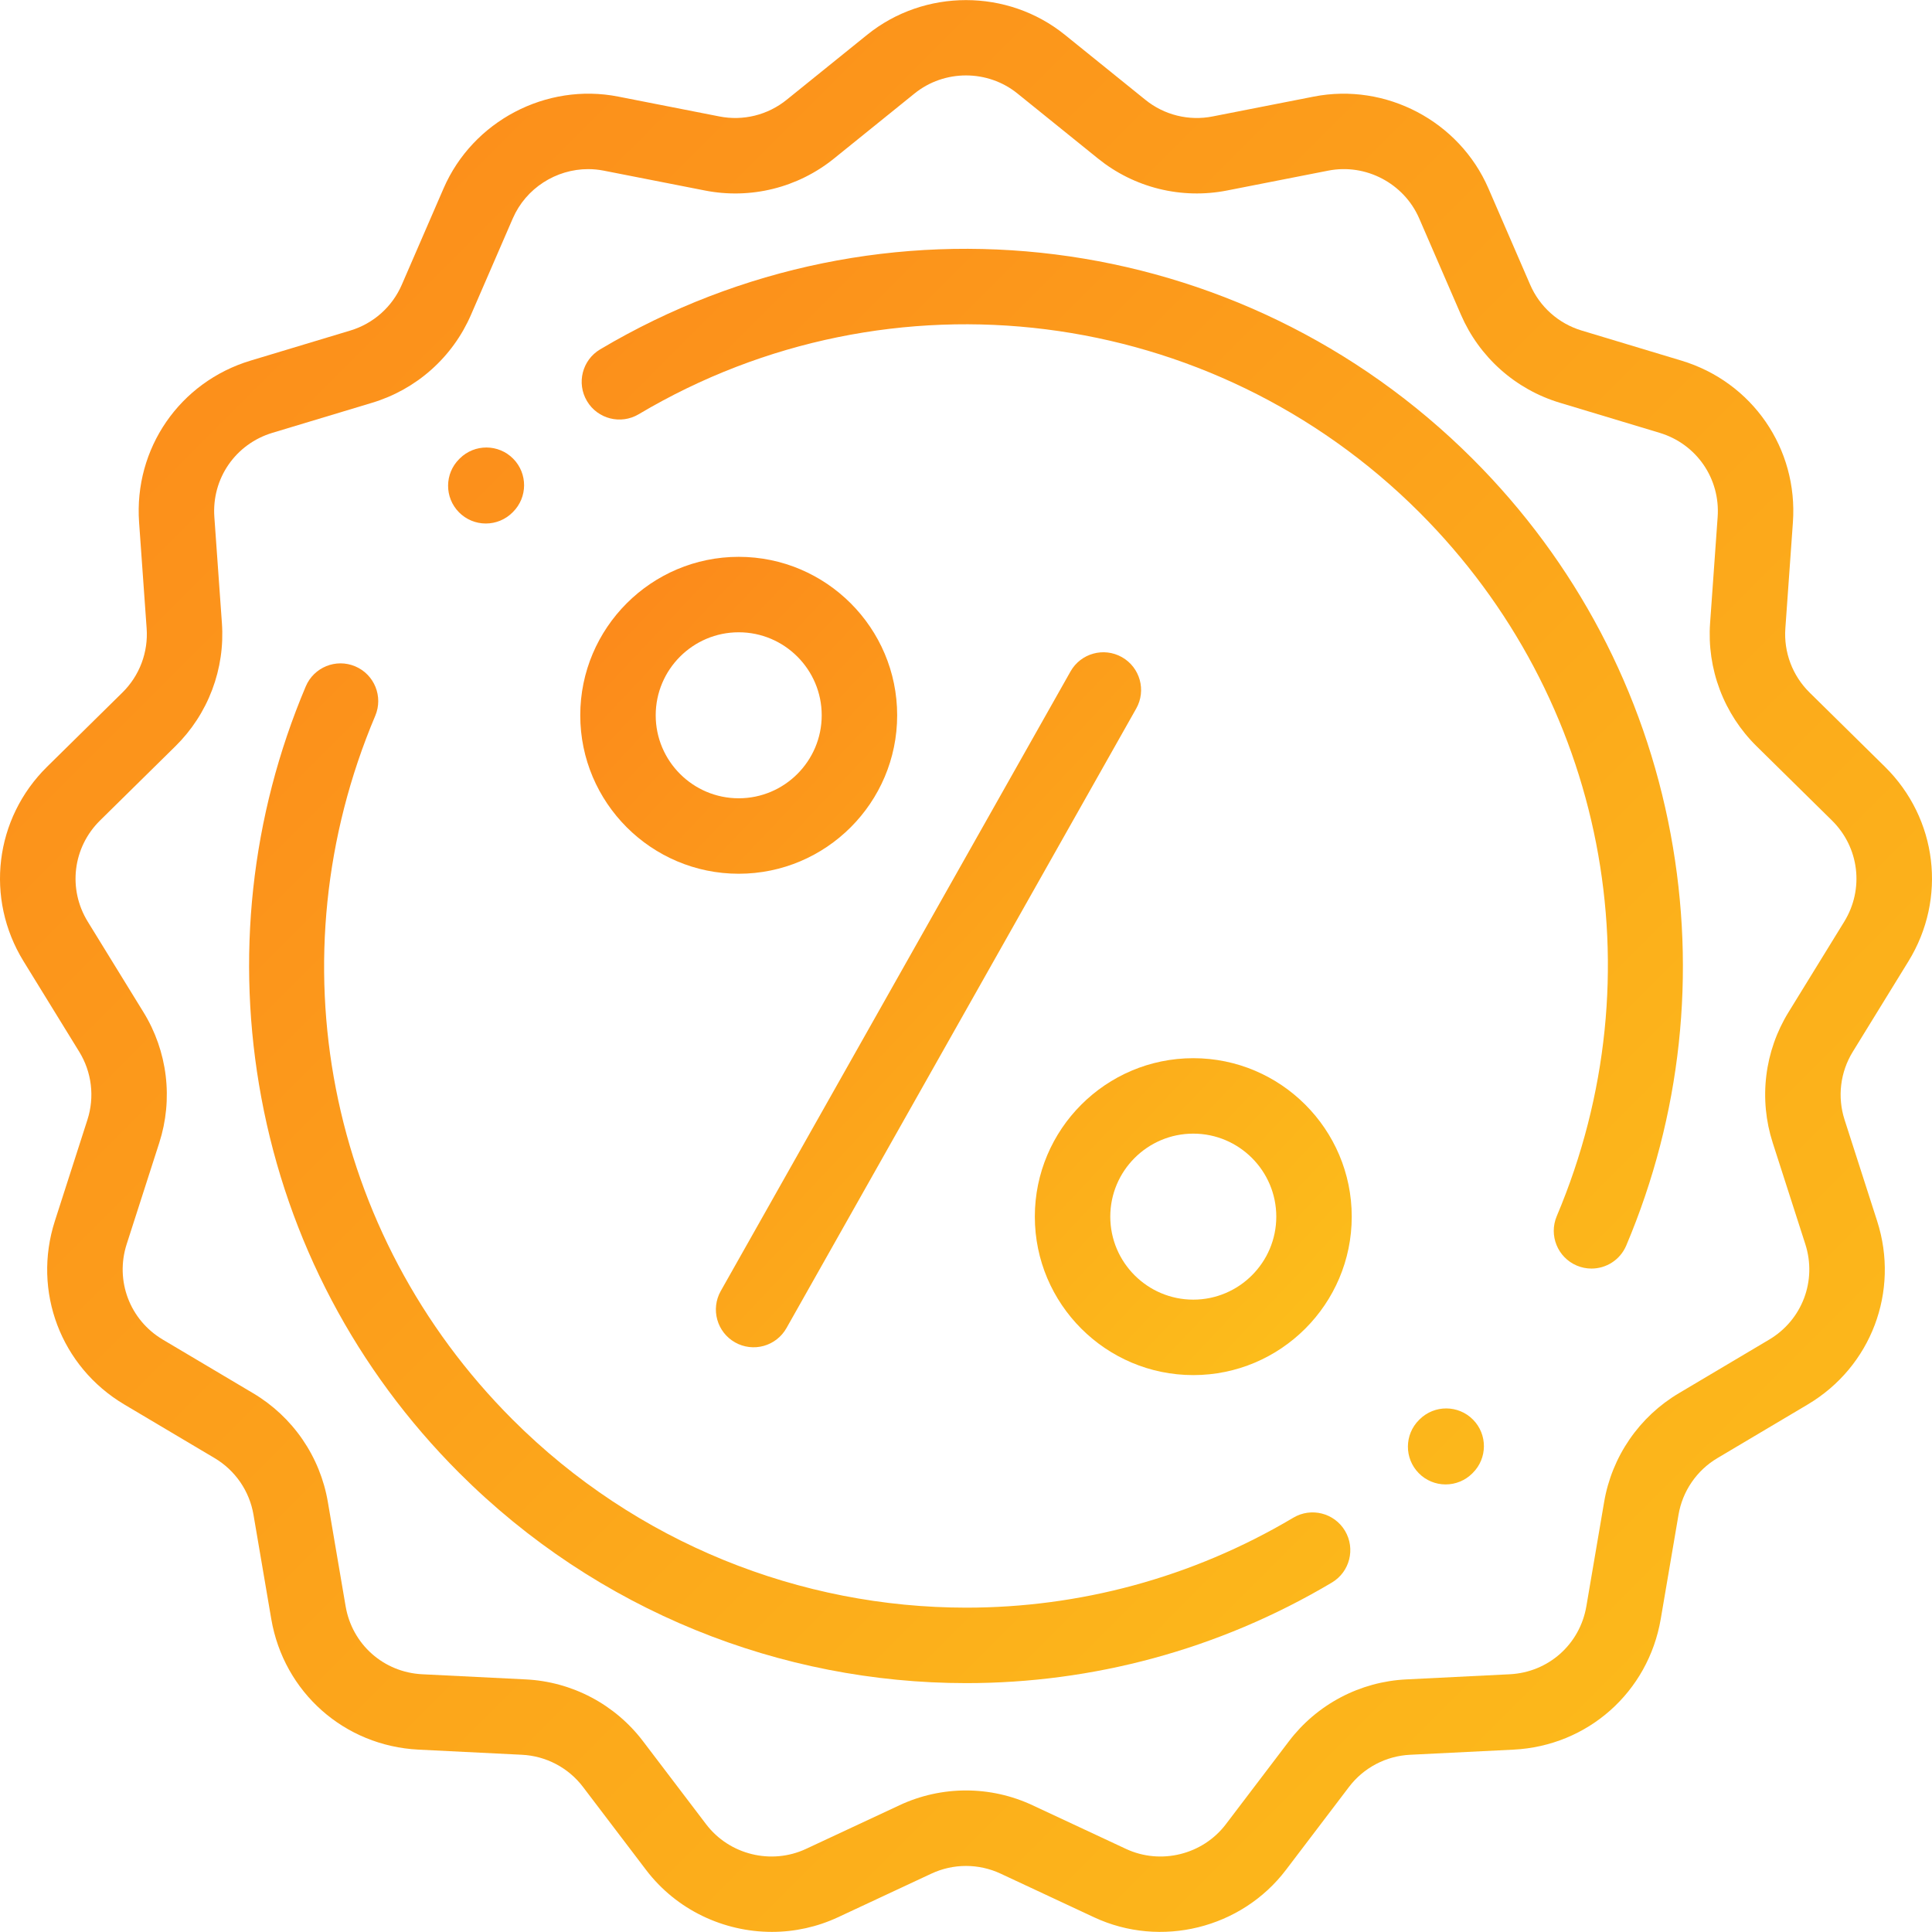 <?xml version="1.0" encoding="UTF-8"?> <svg xmlns="http://www.w3.org/2000/svg" width="512" height="512" viewBox="0 0 512 512" fill="none"> <g clip-path="url(#clip0_3761_162)"> <path d="M505.764 254.741C516.004 238.099 513.434 216.9 499.514 203.188L479.554 183.525C477.318 181.325 475.586 178.666 474.478 175.731C473.371 172.796 472.913 169.656 473.138 166.527L475.138 138.444C476.533 118.863 464.379 101.23 445.585 95.564L419.154 87.596C416.132 86.688 413.346 85.13 410.989 83.032C408.632 80.935 406.762 78.347 405.51 75.451L394.447 49.929C386.714 32.085 367.243 21.854 348.164 25.598L321.347 30.861C318.237 31.475 315.03 31.398 311.953 30.636C308.876 29.875 306.003 28.446 303.539 26.452L282.191 9.216C267.015 -3.037 244.985 -3.037 229.809 9.216L208.461 26.452C205.996 28.445 203.124 29.874 200.047 30.636C196.97 31.397 193.763 31.474 190.653 30.861L163.833 25.597C144.755 21.852 125.288 32.083 117.551 49.924L106.482 75.453C105.23 78.349 103.36 80.936 101.003 83.033C98.647 85.131 95.86 86.688 92.839 87.596L66.413 95.563C47.619 101.229 35.466 118.861 36.861 138.442L38.861 166.527C39.086 169.656 38.628 172.796 37.52 175.731C36.413 178.666 34.681 181.325 32.445 183.525L12.484 203.188C-1.434 216.9 -4.004 238.099 6.236 254.74L20.995 278.724C22.638 281.391 23.683 284.382 24.059 287.492C24.435 290.601 24.132 293.756 23.172 296.737L14.537 323.591C8.546 342.223 16.115 362.213 32.944 372.205L56.865 386.407C59.571 388.011 61.894 390.184 63.675 392.776C65.456 395.368 66.651 398.317 67.177 401.418L71.885 429.035C75.195 448.45 91.246 462.692 110.916 463.67L138.316 465.032C141.476 465.186 144.563 466.03 147.361 467.505C150.16 468.981 152.6 471.051 154.512 473.572L171.218 495.552C179.272 506.149 191.797 511.97 204.554 511.97C210.599 511.976 216.572 510.656 222.052 508.103L246.819 496.537C249.692 495.191 252.827 494.494 256 494.494C259.172 494.494 262.307 495.191 265.18 496.537L289.946 508.103C307.608 516.349 328.988 511.072 340.783 495.551L357.483 473.576C359.395 471.055 361.836 468.984 364.635 467.508C367.434 466.032 370.522 465.188 373.682 465.034L401.086 463.672C420.757 462.694 436.807 448.452 440.117 429.036L444.824 401.42C445.35 398.319 446.545 395.371 448.326 392.779C450.107 390.187 452.431 388.013 455.136 386.41L479.057 372.208C495.887 362.216 503.455 342.225 497.464 323.594L488.829 296.739C487.868 293.758 487.565 290.603 487.941 287.494C488.317 284.384 489.363 281.393 491.006 278.726L505.764 254.741ZM473.974 268.243C470.817 273.368 468.809 279.115 468.087 285.091C467.365 291.066 467.946 297.127 469.792 302.856L478.427 329.711C481.544 339.407 477.605 349.81 468.848 355.01L444.927 369.212C439.728 372.293 435.263 376.469 431.841 381.45C428.419 386.431 426.122 392.098 425.111 398.056L420.404 425.672C418.681 435.776 410.329 443.189 400.092 443.696L372.688 445.058C366.615 445.354 360.681 446.977 355.303 449.813C349.925 452.649 345.235 456.629 341.561 461.474L324.861 483.449C318.723 491.525 307.596 494.271 298.405 489.981L273.639 478.415C268.118 475.829 262.095 474.489 255.998 474.489C249.901 474.489 243.879 475.829 238.357 478.415L213.59 489.981C204.399 494.271 193.273 491.527 187.135 483.451L170.429 461.471C166.755 456.627 162.065 452.648 156.688 449.812C151.31 446.976 145.377 445.354 139.305 445.058L111.905 443.696C101.669 443.188 93.317 435.776 91.594 425.673L86.887 398.057C85.876 392.099 83.579 386.432 80.157 381.451C76.735 376.47 72.27 372.294 67.071 369.213L43.15 355.011C34.392 349.812 30.452 339.408 33.571 329.712L42.206 302.857C44.051 297.128 44.633 291.067 43.911 285.092C43.189 279.116 41.18 273.368 38.023 268.244L23.264 244.259C17.935 235.599 19.273 224.567 26.516 217.431L46.477 197.768C50.774 193.541 54.102 188.431 56.23 182.791C58.359 177.152 59.238 171.117 58.806 165.105L56.806 137.02C56.08 126.831 62.404 117.655 72.185 114.706L98.611 106.739C104.417 104.994 109.771 102.002 114.3 97.972C118.828 93.942 122.421 88.971 124.828 83.407L135.897 57.879C139.366 49.879 147.366 44.819 155.866 44.819C157.231 44.819 158.608 44.95 159.981 45.22L186.801 50.484C192.777 51.663 198.94 51.515 204.853 50.051C210.766 48.587 216.285 45.843 221.021 42.011L242.367 24.772C250.265 18.395 261.729 18.395 269.627 24.772L290.975 42.007C295.711 45.839 301.23 48.584 307.144 50.048C313.057 51.512 319.22 51.66 325.196 50.48L352.013 45.217C361.945 43.266 372.074 48.592 376.099 57.878L387.163 83.4C389.57 88.965 393.163 93.937 397.692 97.968C402.221 101.998 407.577 104.991 413.383 106.736L439.814 114.704C449.595 117.652 455.92 126.829 455.194 137.019L453.194 165.103C452.762 171.116 453.64 177.15 455.769 182.79C457.898 188.429 461.226 193.54 465.523 197.767L485.483 217.43C492.727 224.566 494.064 235.597 488.735 244.258L473.974 268.243Z" fill="url(#paint0_linear_3761_162)"></path> <path d="M135.997 121.557C132.113 117.633 125.783 117.601 121.858 121.486L121.712 121.632C117.788 125.516 117.756 131.847 121.641 135.771C122.57 136.711 123.676 137.458 124.896 137.966C126.116 138.475 127.425 138.736 128.747 138.734C131.382 138.737 133.91 137.697 135.781 135.842L135.927 135.696C139.85 131.812 139.882 125.481 135.997 121.557ZM442.747 221.09C435.72 183.315 417.593 148.936 390.325 121.668C328.824 60.168 233.719 48.209 159.043 92.587C154.296 95.408 152.735 101.543 155.556 106.29C158.378 111.037 164.512 112.597 169.259 109.777C236.066 70.073 321.157 80.779 376.186 135.808C425.388 185.011 439.664 258.211 412.555 322.291C410.403 327.376 412.782 333.243 417.867 335.394C419.098 335.916 420.421 336.186 421.758 336.186C425.654 336.186 429.357 333.894 430.971 330.081C445.535 295.656 449.606 257.967 442.747 221.09ZM390.359 376.211C386.475 372.288 380.144 372.255 376.22 376.14L376.074 376.286C372.15 380.17 372.118 386.501 376.003 390.425C376.932 391.365 378.038 392.112 379.258 392.62C380.478 393.129 381.787 393.39 383.109 393.388C385.744 393.391 388.272 392.351 390.143 390.496L390.289 390.35C394.212 386.466 394.244 380.135 390.359 376.211ZM356.445 405.693C353.624 400.946 347.489 399.386 342.742 402.206C315.773 418.234 285.832 426.046 256.085 426.045C212.142 426.043 168.629 408.989 135.815 376.175C86.613 326.972 72.337 253.772 99.446 189.692C101.598 184.607 99.219 178.74 94.134 176.589C89.05 174.439 83.182 176.816 81.031 181.902C66.467 216.327 62.396 254.016 69.255 290.894C76.282 328.669 94.409 363.048 121.677 390.316C158.351 426.989 206.973 446.046 256.088 446.046C289.337 446.046 322.814 437.312 352.958 419.397C357.704 416.575 359.265 410.44 356.445 405.693Z" fill="url(#paint1_linear_3761_162)"></path> <path d="M297.319 174.15C292.511 171.435 286.412 173.132 283.698 177.941L191.009 342.128C188.295 346.937 189.991 353.035 194.8 355.749C195.943 356.395 197.202 356.809 198.506 356.969C199.809 357.128 201.131 357.028 202.396 356.676C203.661 356.324 204.844 355.726 205.878 354.917C206.912 354.107 207.776 353.102 208.421 351.958L301.11 187.771C303.825 182.962 302.128 176.864 297.319 174.15ZM316.233 280.431C293.079 280.431 274.241 299.268 274.241 322.423C274.241 345.577 293.078 364.415 316.233 364.415C339.387 364.415 358.225 345.578 358.225 322.423C358.225 299.268 339.388 280.431 316.233 280.431ZM316.233 344.418C304.104 344.418 294.237 334.551 294.237 322.422C294.237 310.293 304.104 300.426 316.233 300.426C328.362 300.426 338.229 310.293 338.229 322.422C338.229 334.551 328.362 344.418 316.233 344.418ZM195.766 147.567C172.612 147.567 153.774 166.404 153.774 189.559C153.774 212.714 172.611 231.551 195.766 231.551C218.92 231.551 237.758 212.714 237.758 189.559C237.758 166.404 218.921 147.567 195.766 147.567ZM195.766 211.554C183.637 211.554 173.77 201.687 173.77 189.558C173.77 177.429 183.637 167.562 195.766 167.562C207.895 167.562 217.762 177.429 217.762 189.558C217.762 201.687 207.895 211.554 195.766 211.554Z" fill="url(#paint2_linear_3761_162)"></path> </g> <defs> <linearGradient id="paint0_linear_3761_162" x1="0" y1="0.026" x2="511.947" y2="512.026" gradientUnits="userSpaceOnUse"> <stop stop-color="#FC871B"></stop> <stop offset="1" stop-color="#FCC01B"></stop> </linearGradient> <linearGradient id="paint1_linear_3761_162" x1="66.013" y1="65.938" x2="446.121" y2="445.914" gradientUnits="userSpaceOnUse"> <stop stop-color="#FC871B"></stop> <stop offset="1" stop-color="#FCC01B"></stop> </linearGradient> <linearGradient id="paint2_linear_3761_162" x1="153.774" y1="147.567" x2="370.247" y2="351.664" gradientUnits="userSpaceOnUse"> <stop stop-color="#FC871B"></stop> <stop offset="1" stop-color="#FCC01B"></stop> </linearGradient> <clipPath id="clip0_3761_162"> <rect width="512" height="512" fill="white"></rect> </clipPath> </defs> </svg> 